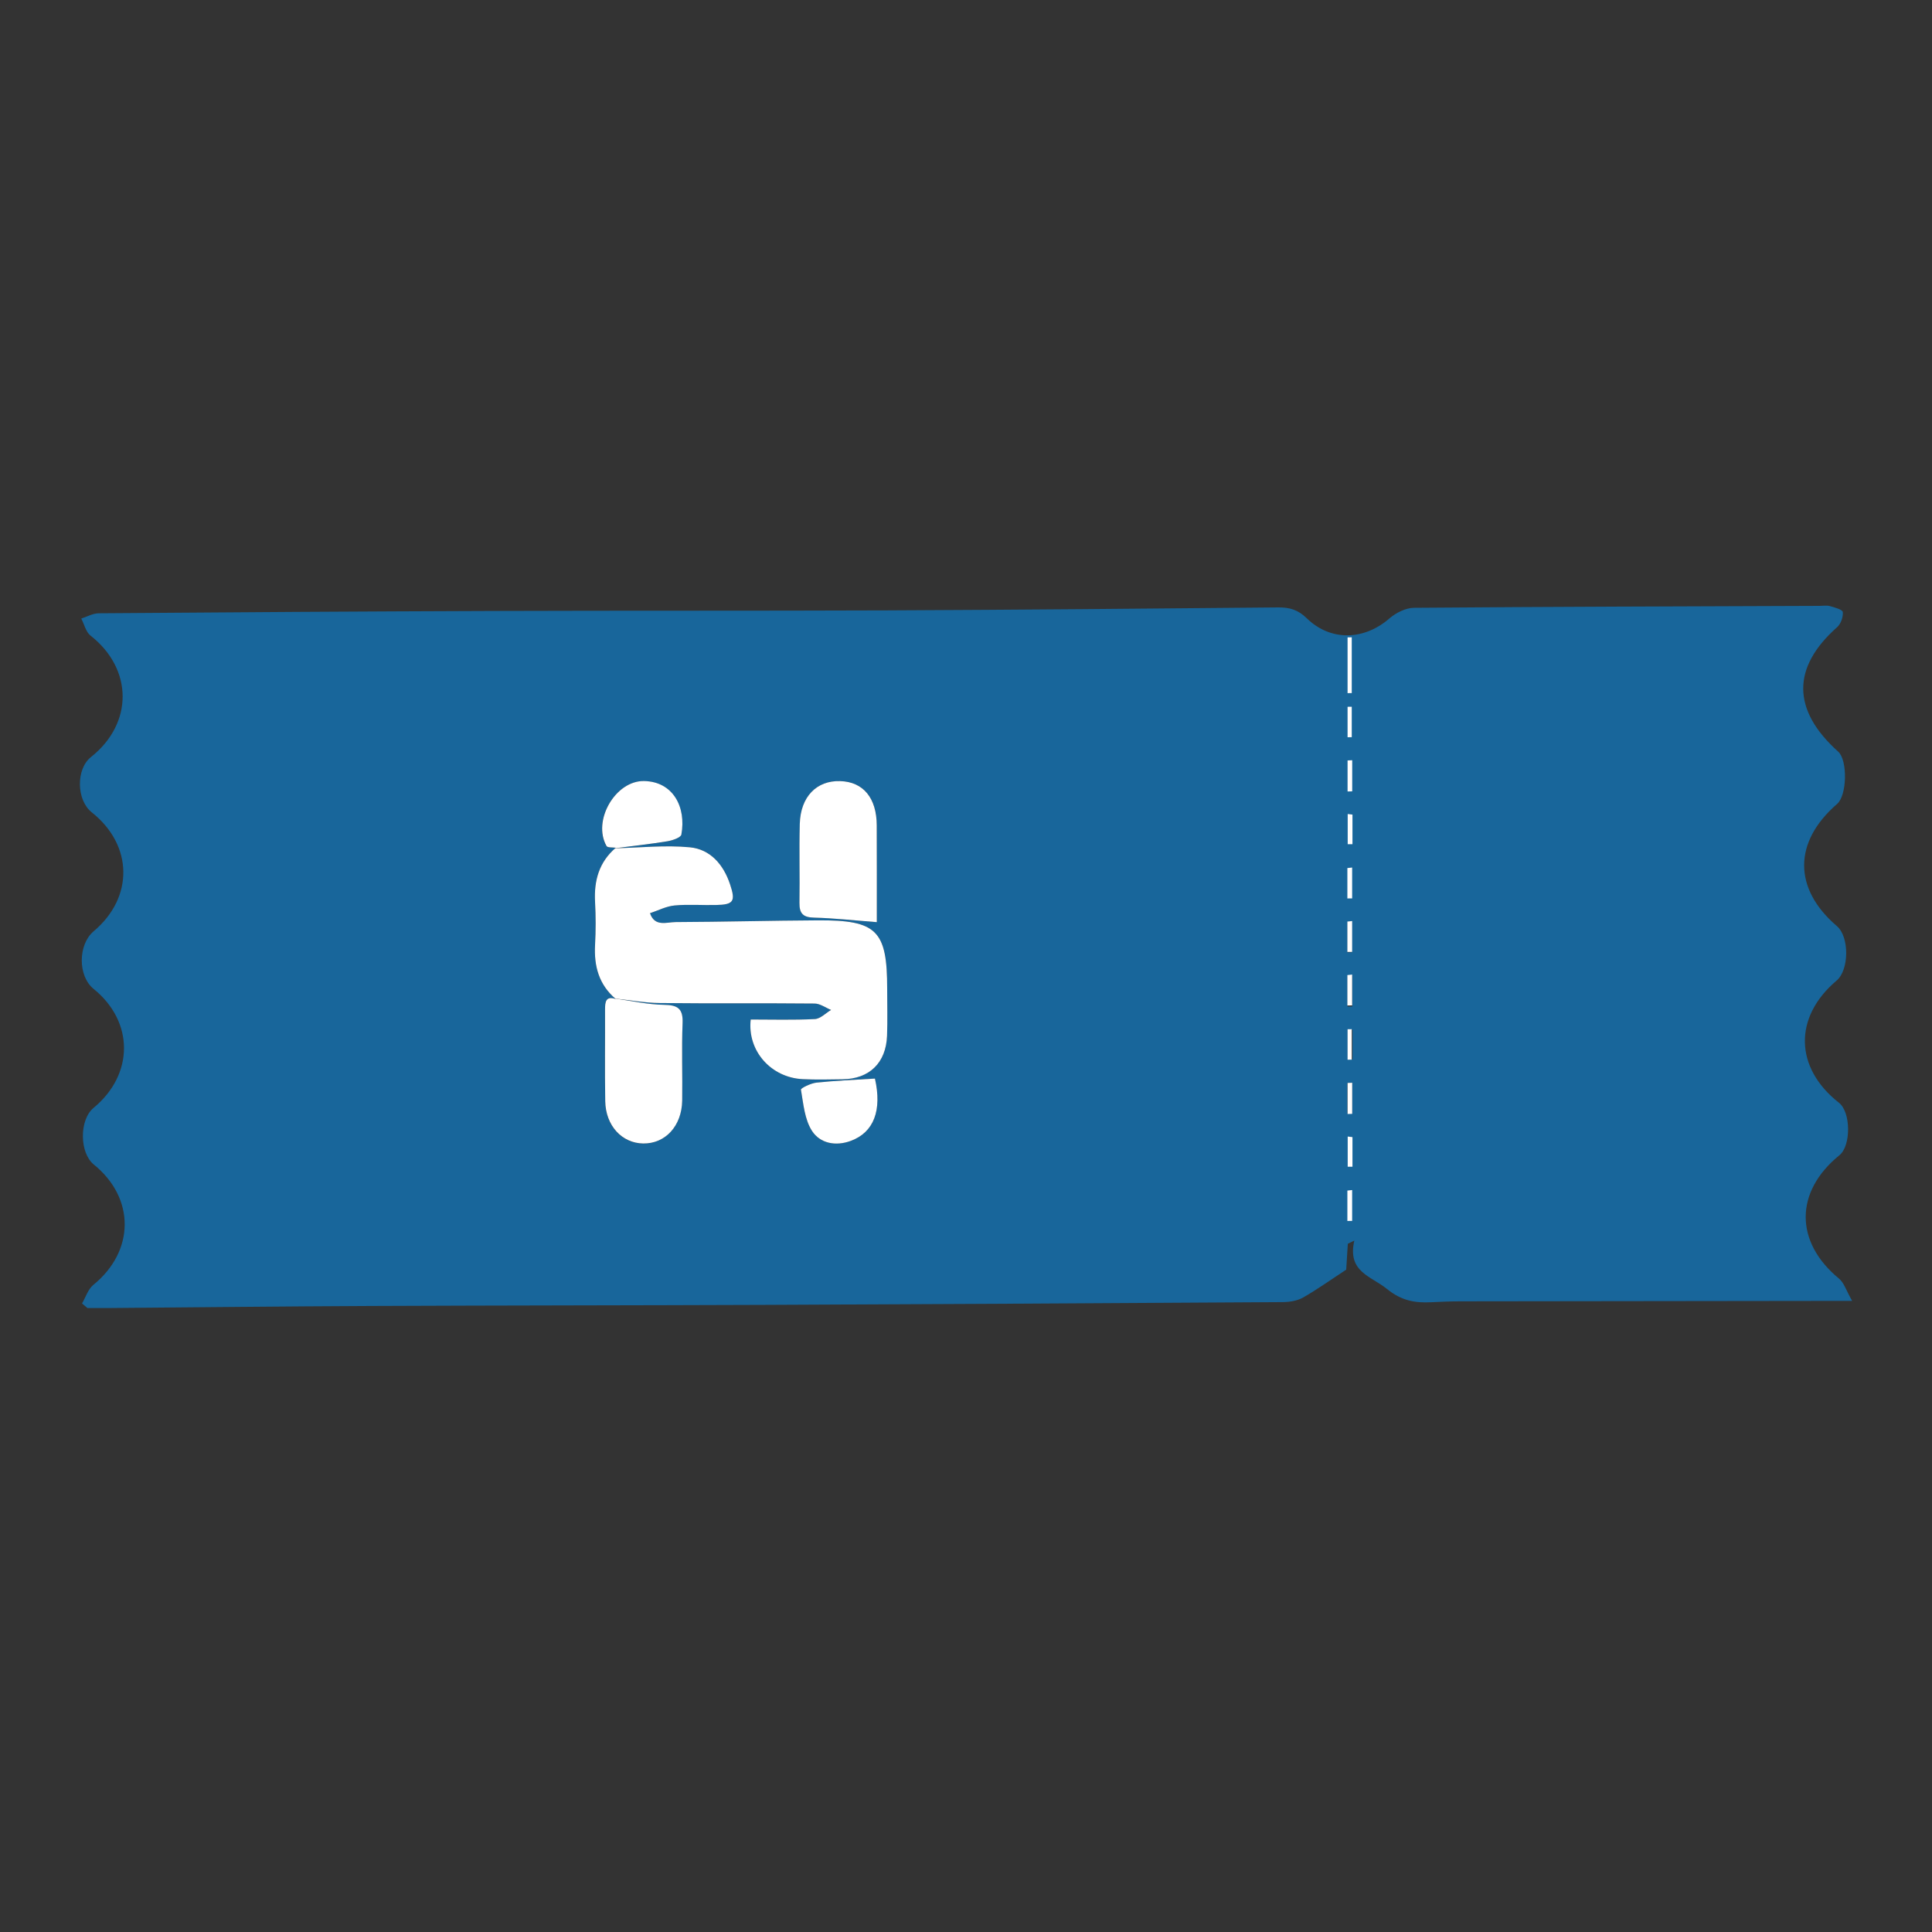 <?xml version="1.0" encoding="utf-8"?>
<!-- Generator: Adobe Illustrator 23.0.3, SVG Export Plug-In . SVG Version: 6.00 Build 0)  -->
<svg version="1.1" id="Calque_1" xmlns="http://www.w3.org/2000/svg" xmlns:xlink="http://www.w3.org/1999/xlink" x="0px" y="0px"
	 viewBox="0 0 300 300" style="enable-background:new 0 0 300 300;" xml:space="preserve">
<rect x="0" y="0" width="300" height="300" fill="#333333" stroke="none"/>
<style type="text/css">
	.st0{fill:#18669B;}
	.st1{fill:#FFFFFF;}
</style>
<g>
	<path class="st0" d="M12.74,202.4c0.57-0.98,0.93-2.21,1.75-2.88c6.45-5.25,6.52-13.47,0.07-18.7c-2.23-1.81-2.26-6.95-0.04-8.78
		c6.31-5.21,6.31-13.39,0.01-18.49c-2.45-1.98-2.44-6.87,0.01-8.94c6.26-5.27,6.13-13.37-0.29-18.47c-2.4-1.9-2.47-6.73-0.12-8.59
		c6.6-5.24,6.53-13.68-0.08-18.86c-0.72-0.57-0.96-1.74-1.43-2.64c0.9-0.29,1.8-0.81,2.71-0.82c20.41-0.16,40.82-0.29,61.23-0.36
		c20.41-0.07,40.83-0.01,61.24-0.09c20.22-0.09,40.44-0.27,60.66-0.46c1.76-0.02,3.09,0.35,4.44,1.67
		c3.72,3.64,8.93,3.45,12.86,0.03c1.01-0.87,2.52-1.63,3.81-1.64c20.97-0.17,41.94-0.22,62.92-0.3c0.56,0,1.15-0.11,1.67,0.04
		c0.73,0.2,1.95,0.54,1.99,0.92c0.07,0.76-0.3,1.82-0.86,2.33c-7.08,6.26-7.06,12.88,0.14,19.34c1.49,1.34,1.38,6.79-0.16,8.12
		c-6.82,5.91-6.83,13.16-0.03,18.98c1.94,1.66,1.91,6.79-0.05,8.45c-6.71,5.68-6.55,13.55,0.37,18.98c1.85,1.45,1.89,6.66,0.07,8.14
		c-6.98,5.67-6.97,13.48-0.06,19.17c0.77,0.63,1.09,1.8,2.03,3.45c-1.99,0-3.06,0-4.14,0c-18.92,0.02-37.85,0.04-56.77,0.07
		c-1.49,0-2.98,0.07-4.47,0.14c-2.54,0.13-4.62-0.25-6.85-2.06c-2.48-2.02-6.19-2.63-5.07-7.51c-0.34,0.16-0.67,0.33-1.01,0.49
		c-0.09,1.49-0.19,2.99-0.25,4.02c-2.41,1.58-4.49,3.07-6.7,4.33c-0.9,0.51-2.09,0.7-3.15,0.71c-26.84,0.17-53.68,0.32-80.52,0.43
		c-20.32,0.08-40.64,0.08-60.96,0.17c-13.6,0.06-27.21,0.21-40.81,0.32c-1.11,0.01-2.21,0-3.32,0
		C13.29,202.87,13.01,202.64,12.74,202.4z M95.54,155.06c2.3,0.24,4.6,0.66,6.91,0.69c8.01,0.09,16.03,0,24.05,0.08
		c0.85,0.01,1.7,0.64,2.55,0.99c-0.84,0.49-1.66,1.37-2.52,1.42c-3.33,0.17-6.67,0.07-9.96,0.07c-0.55,4.89,3.18,9.04,8.1,9.26
		c2.05,0.09,4.1,0.04,6.15,0.02c4.18-0.06,6.76-2.55,6.92-6.76c0.09-2.42,0.02-4.85,0.02-7.27c0-9.09-1.59-10.71-10.75-10.65
		c-7.36,0.04-14.71,0.24-22.07,0.27c-1.41,0.01-3.28,0.8-4.01-1.38c1.27-0.42,2.52-1.08,3.82-1.2c2.12-0.2,4.28-0.02,6.43-0.07
		c2.75-0.06,3.07-0.56,2.18-3.22c-1.02-3.06-3.06-5.43-6.23-5.74c-3.83-0.37-7.73,0.06-11.6,0.15c2.7-0.35,5.41-0.64,8.09-1.08
		c0.79-0.13,2.08-0.57,2.16-1.04c0.78-4.31-1.31-8.22-5.78-8.31c-4.45-0.09-8.07,6.14-5.84,10.09c0.16,0.27,0.95,0.19,1.45,0.27
		c-2.61,2.22-3.4,5.11-3.22,8.42c0.12,2.22,0.12,4.45,0,6.66c-0.17,3.32,0.61,6.2,3.24,8.42c-1.58-0.54-1.7,0.43-1.69,1.6
		c0.01,4.75-0.05,9.51,0.03,14.26c0.06,3.8,2.58,6.52,5.89,6.56c3.43,0.05,5.99-2.7,6.06-6.65c0.07-4.01-0.1-8.02,0.06-12.02
		c0.09-2.25-0.71-2.83-2.88-2.86C100.58,155.99,98.07,155.41,95.54,155.06z M136.15,143.19c0-4.84,0.01-9.95,0-15.05
		c-0.01-4.24-2.1-6.73-5.67-6.85c-3.67-0.12-6.17,2.42-6.28,6.63c-0.11,4.09,0.02,8.19-0.05,12.28c-0.03,1.67,0.58,2.24,2.28,2.29
		C129.52,142.57,132.61,142.92,136.15,143.19z M135.86,167.48c-3.26,0.21-6.18,0.32-9.08,0.63c-0.87,0.09-2.45,0.86-2.41,1.09
		c0.38,2.2,0.57,4.67,1.74,6.44c1.24,1.88,3.62,2.4,6.01,1.51C135.71,175.82,136.97,172.39,135.86,167.48z M209.9,143.14
		c-0.22,0-0.44,0-0.65,0.01c0,1.58,0,3.16,0,4.73c0.22,0,0.44,0,0.65-0.01C209.9,146.3,209.9,144.72,209.9,143.14z M209.97,151.46
		c-0.24,0.01-0.48,0.02-0.72,0.03c0,1.61,0,3.21,0,4.82c0.24-0.01,0.48-0.01,0.72-0.02C209.97,154.68,209.97,153.07,209.97,151.46z
		 M210.01,159.9c-0.25-0.03-0.49-0.06-0.74-0.08c0,1.56,0,3.13,0,4.69c0.25,0,0.49,0,0.74,0
		C210.01,162.97,210.01,161.43,210.01,159.9z M209.96,168.12c-0.25,0.03-0.49,0.05-0.74,0.08c0,1.57,0,3.15,0,4.72
		c0.25,0,0.49-0.01,0.74-0.01C209.96,171.31,209.96,169.72,209.96,168.12z"/>
	<path class="st1" d="M95.53,131.72c3.87-0.09,7.77-0.52,11.6-0.15c3.17,0.31,5.21,2.68,6.23,5.74c0.89,2.66,0.56,3.16-2.18,3.22
		c-2.14,0.05-4.3-0.13-6.43,0.07c-1.3,0.12-2.55,0.78-3.82,1.2c0.74,2.18,2.6,1.38,4.01,1.38c7.36-0.03,14.71-0.23,22.07-0.27
		c9.16-0.05,10.75,1.57,10.75,10.65c0,2.42,0.07,4.85-0.02,7.27c-0.16,4.22-2.75,6.71-6.92,6.76c-2.05,0.03-4.1,0.08-6.15-0.02
		c-4.92-0.22-8.65-4.37-8.1-9.26c3.29,0,6.63,0.1,9.96-0.07c0.86-0.04,1.68-0.92,2.52-1.42c-0.85-0.34-1.7-0.98-2.55-0.99
		c-8.01-0.08-16.03,0.01-24.05-0.08c-2.3-0.02-4.61-0.45-6.91-0.69l0.09,0.08c-2.62-2.21-3.41-5.1-3.23-8.42
		c0.12-2.22,0.12-4.45,0-6.66c-0.18-3.32,0.62-6.2,3.22-8.42C95.63,131.64,95.53,131.72,95.53,131.72z"/>
	<path class="st1" d="M95.54,155.06c2.52,0.35,5.04,0.93,7.57,0.97c2.16,0.03,2.97,0.61,2.88,2.86c-0.16,4,0,8.01-0.06,12.02
		c-0.07,3.95-2.63,6.7-6.06,6.65c-3.3-0.05-5.82-2.76-5.89-6.56c-0.08-4.75-0.01-9.51-0.03-14.26c0-1.17,0.11-2.14,1.69-1.6
		C95.64,155.14,95.54,155.06,95.54,155.06z"/>
	<path class="st1" d="M136.15,143.19c-3.54-0.27-6.63-0.62-9.73-0.7c-1.69-0.04-2.3-0.61-2.28-2.29c0.07-4.09-0.06-8.19,0.05-12.28
		c0.12-4.21,2.62-6.75,6.28-6.63c3.57,0.11,5.65,2.61,5.67,6.85C136.16,133.24,136.15,138.35,136.15,143.19z"/>
	<path class="st1" d="M135.86,167.48c1.11,4.91-0.15,8.34-3.74,9.67c-2.39,0.89-4.77,0.37-6.01-1.51c-1.17-1.78-1.36-4.24-1.74-6.44
		c-0.04-0.23,1.54-1,2.41-1.09C129.68,167.8,132.61,167.69,135.86,167.48z"/>
	<path class="st1" d="M95.63,131.64c-0.5-0.08-1.29,0.01-1.45-0.27c-2.23-3.95,1.39-10.18,5.84-10.09c4.47,0.09,6.56,4,5.78,8.31
		c-0.09,0.47-1.38,0.91-2.16,1.04c-2.68,0.44-5.39,0.73-8.09,1.08C95.53,131.72,95.63,131.64,95.63,131.64z"/>
	<g>
		<path class="st1" d="M209.9,159.81c0,1.58,0,3.16,0,4.73c-0.22,0-0.44,0-0.65,0.01c0-1.58,0-3.16,0-4.73
			C209.47,159.82,209.68,159.82,209.9,159.81z"/>
		<path class="st1" d="M209.97,168.13c0,1.61,0,3.22,0,4.83c-0.24,0.01-0.48,0.01-0.72,0.02c0-1.61,0-3.21,0-4.82
			C209.49,168.15,209.73,168.14,209.97,168.13z"/>
		<path class="st1" d="M210.01,176.57c0,1.53,0,3.07,0,4.6c-0.25,0-0.49,0-0.74,0c0-1.56,0-3.13,0-4.69
			C209.52,176.51,209.76,176.54,210.01,176.57z"/>
		<path class="st1" d="M209.96,184.79c0,1.6,0,3.19,0,4.79c-0.25,0-0.49,0.01-0.74,0.01c0-1.57,0-3.15,0-4.72
			C209.47,184.84,209.71,184.82,209.96,184.79z"/>
	</g>
	<path class="st1" d="M209.9,109.74c0,1.58,0,3.16,0,4.73c-0.22,0-0.44,0-0.65,0.01c0-1.58,0-3.16,0-4.73
		C209.47,109.74,209.68,109.74,209.9,109.74z"/>
	<path class="st1" d="M209.9,98.96c0,2.89,0,5.77,0,8.66c-0.22,0-0.44,0.01-0.65,0.01c0-2.89,0-5.77,0-8.66
		C209.47,98.96,209.68,98.96,209.9,98.96z"/>
	<path class="st1" d="M209.97,118.05c0,1.61,0,3.22,0,4.83c-0.24,0.01-0.48,0.01-0.72,0.02c0-1.61,0-3.21,0-4.82
		C209.49,118.07,209.73,118.06,209.97,118.05z"/>
	<path class="st1" d="M210.01,126.49c0,1.53,0,3.07,0,4.6c-0.25,0-0.49,0-0.74,0c0-1.56,0-3.13,0-4.69
		C209.52,126.44,209.76,126.46,210.01,126.49z"/>
	<path class="st1" d="M209.96,134.71c0,1.6,0,3.19,0,4.79c-0.25,0-0.49,0.01-0.74,0.01c0-1.57,0-3.15,0-4.72
		C209.47,134.77,209.71,134.74,209.96,134.71z"/>
	<path class="st1" d="M209.96,143.02c0,1.6,0,3.19,0,4.79c-0.25,0-0.49,0.01-0.74,0.01c0-1.57,0-3.15,0-4.72
		C209.47,143.08,209.71,143.05,209.96,143.02z"/>
	<path class="st1" d="M209.96,151.33c0,1.6,0,3.19,0,4.79c-0.25,0-0.49,0.01-0.74,0.01c0-1.57,0-3.15,0-4.72
		C209.47,151.38,209.71,151.36,209.96,151.33z"/>
</g>
</svg>
